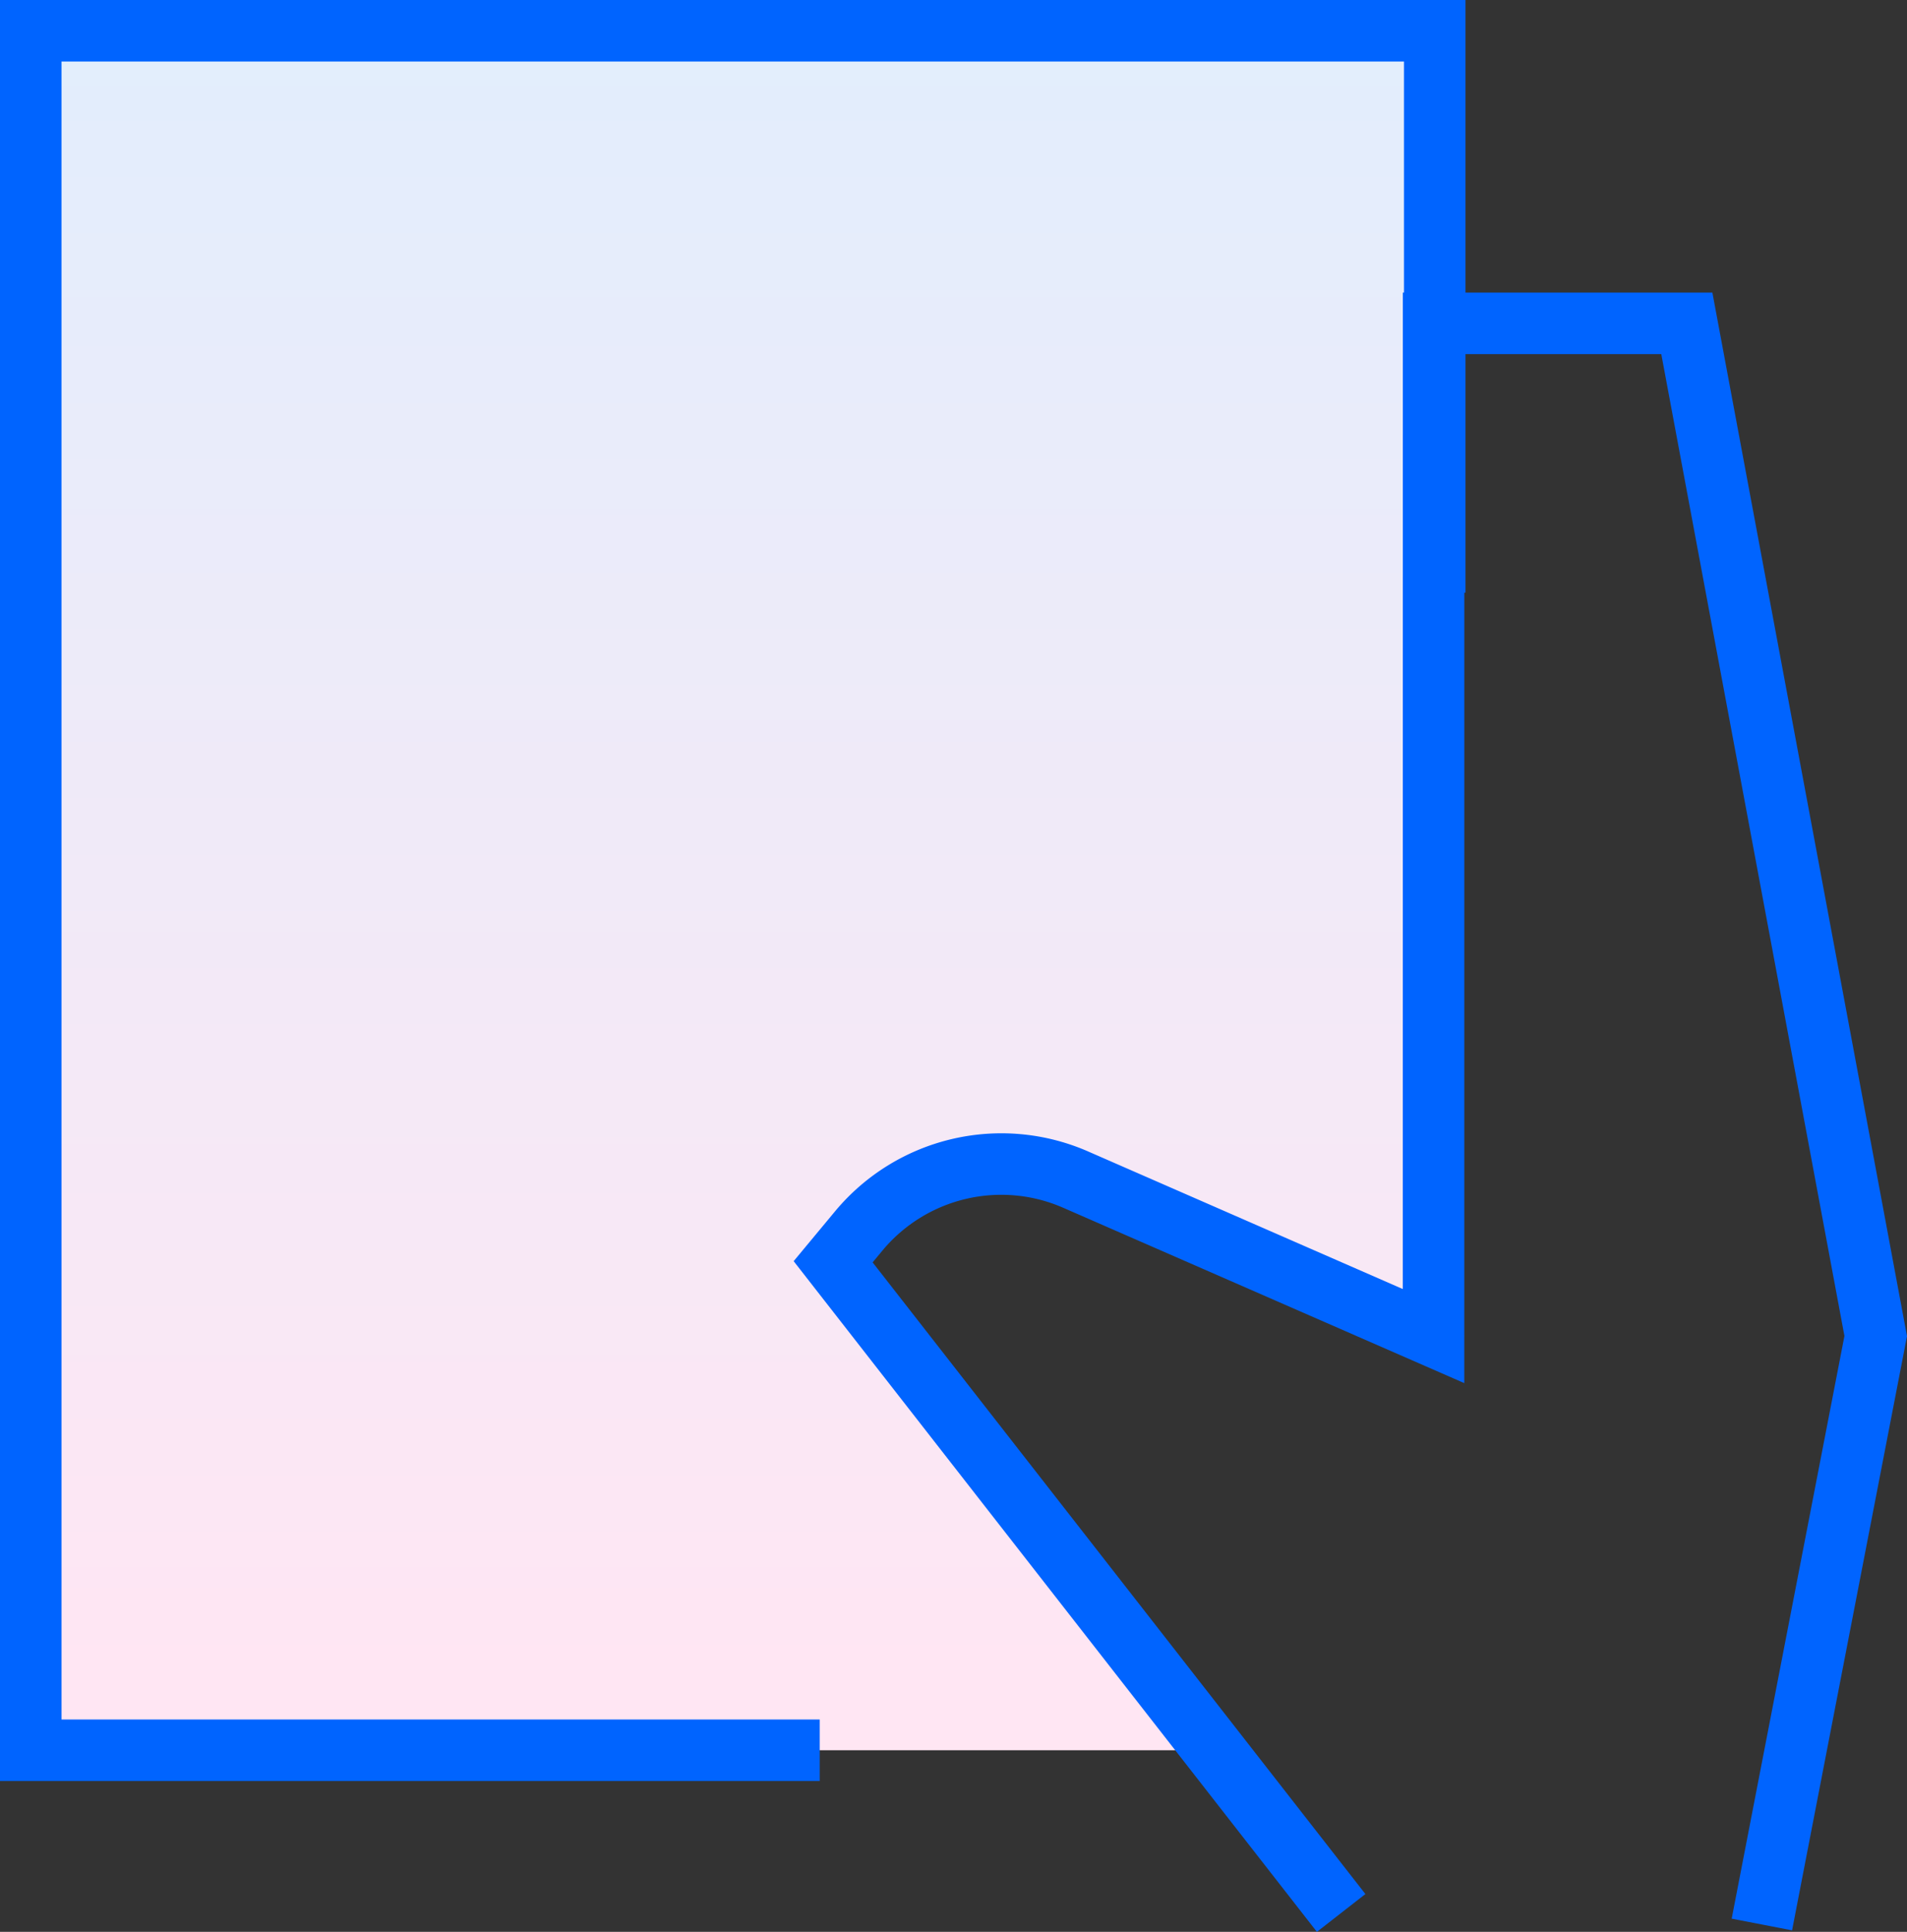 <svg xmlns="http://www.w3.org/2000/svg" xmlns:xlink="http://www.w3.org/1999/xlink" width="46.513" height="47.105" viewBox="0 0 46.513 47.105"><rect x="0" y="0" width="46.513" height="47.105" fill="#333333" stroke="none"/><defs><linearGradient id="Degradado_sin_nombre_6" data-name="Degradado sin nombre 6" x1="17.871" y1="-0.495" x2="17.871" y2="40.785" gradientUnits="userSpaceOnUse"><stop offset="0" stop-color="#e1eefd"></stop><stop offset="1" stop-color="#ffe6f3"></stop></linearGradient></defs><g id="Capa_1" data-name="Capa 1"><g id="one-handed-holding-tablet-handheld"><g id="Group_176656" data-name="Group 176656"><path d="M34.991.747v7.14h-.03v24.69l-8.74-3.82a4.497,4.497,0,0,0-5.26,1.24l-.64.77,9.29,11.91H.751V.747Z" style="fill: url(#Degradado_sin_nombre_6)"></path><g id="Vector_2" data-name="Vector 2"><polygon points="19.993 43.427 0 43.427 0 0 35.744 0 35.744 14.451 34.244 14.451 34.244 1.5 1.5 1.5 1.5 41.927 19.993 41.927 19.993 43.427" style="fill: #0064ff"></polygon></g><g id="Vector_296" data-name="Vector 296"><path d="M32.12,47.105,19.358,30.751l1.022-1.23a5.277,5.277,0,0,1,6.139-1.454l7.696,3.364.001-24.297h7.55l4.747,25.446L43.71,47.068l-1.473-.285,2.75-14.208L40.52,8.635H35.716l-.001,25.09-9.797-4.282a3.769,3.769,0,0,0-4.385,1.038l-.249.3L33.303,46.183Z" style="fill: #0064ff"></path></g></g></g></g></svg>